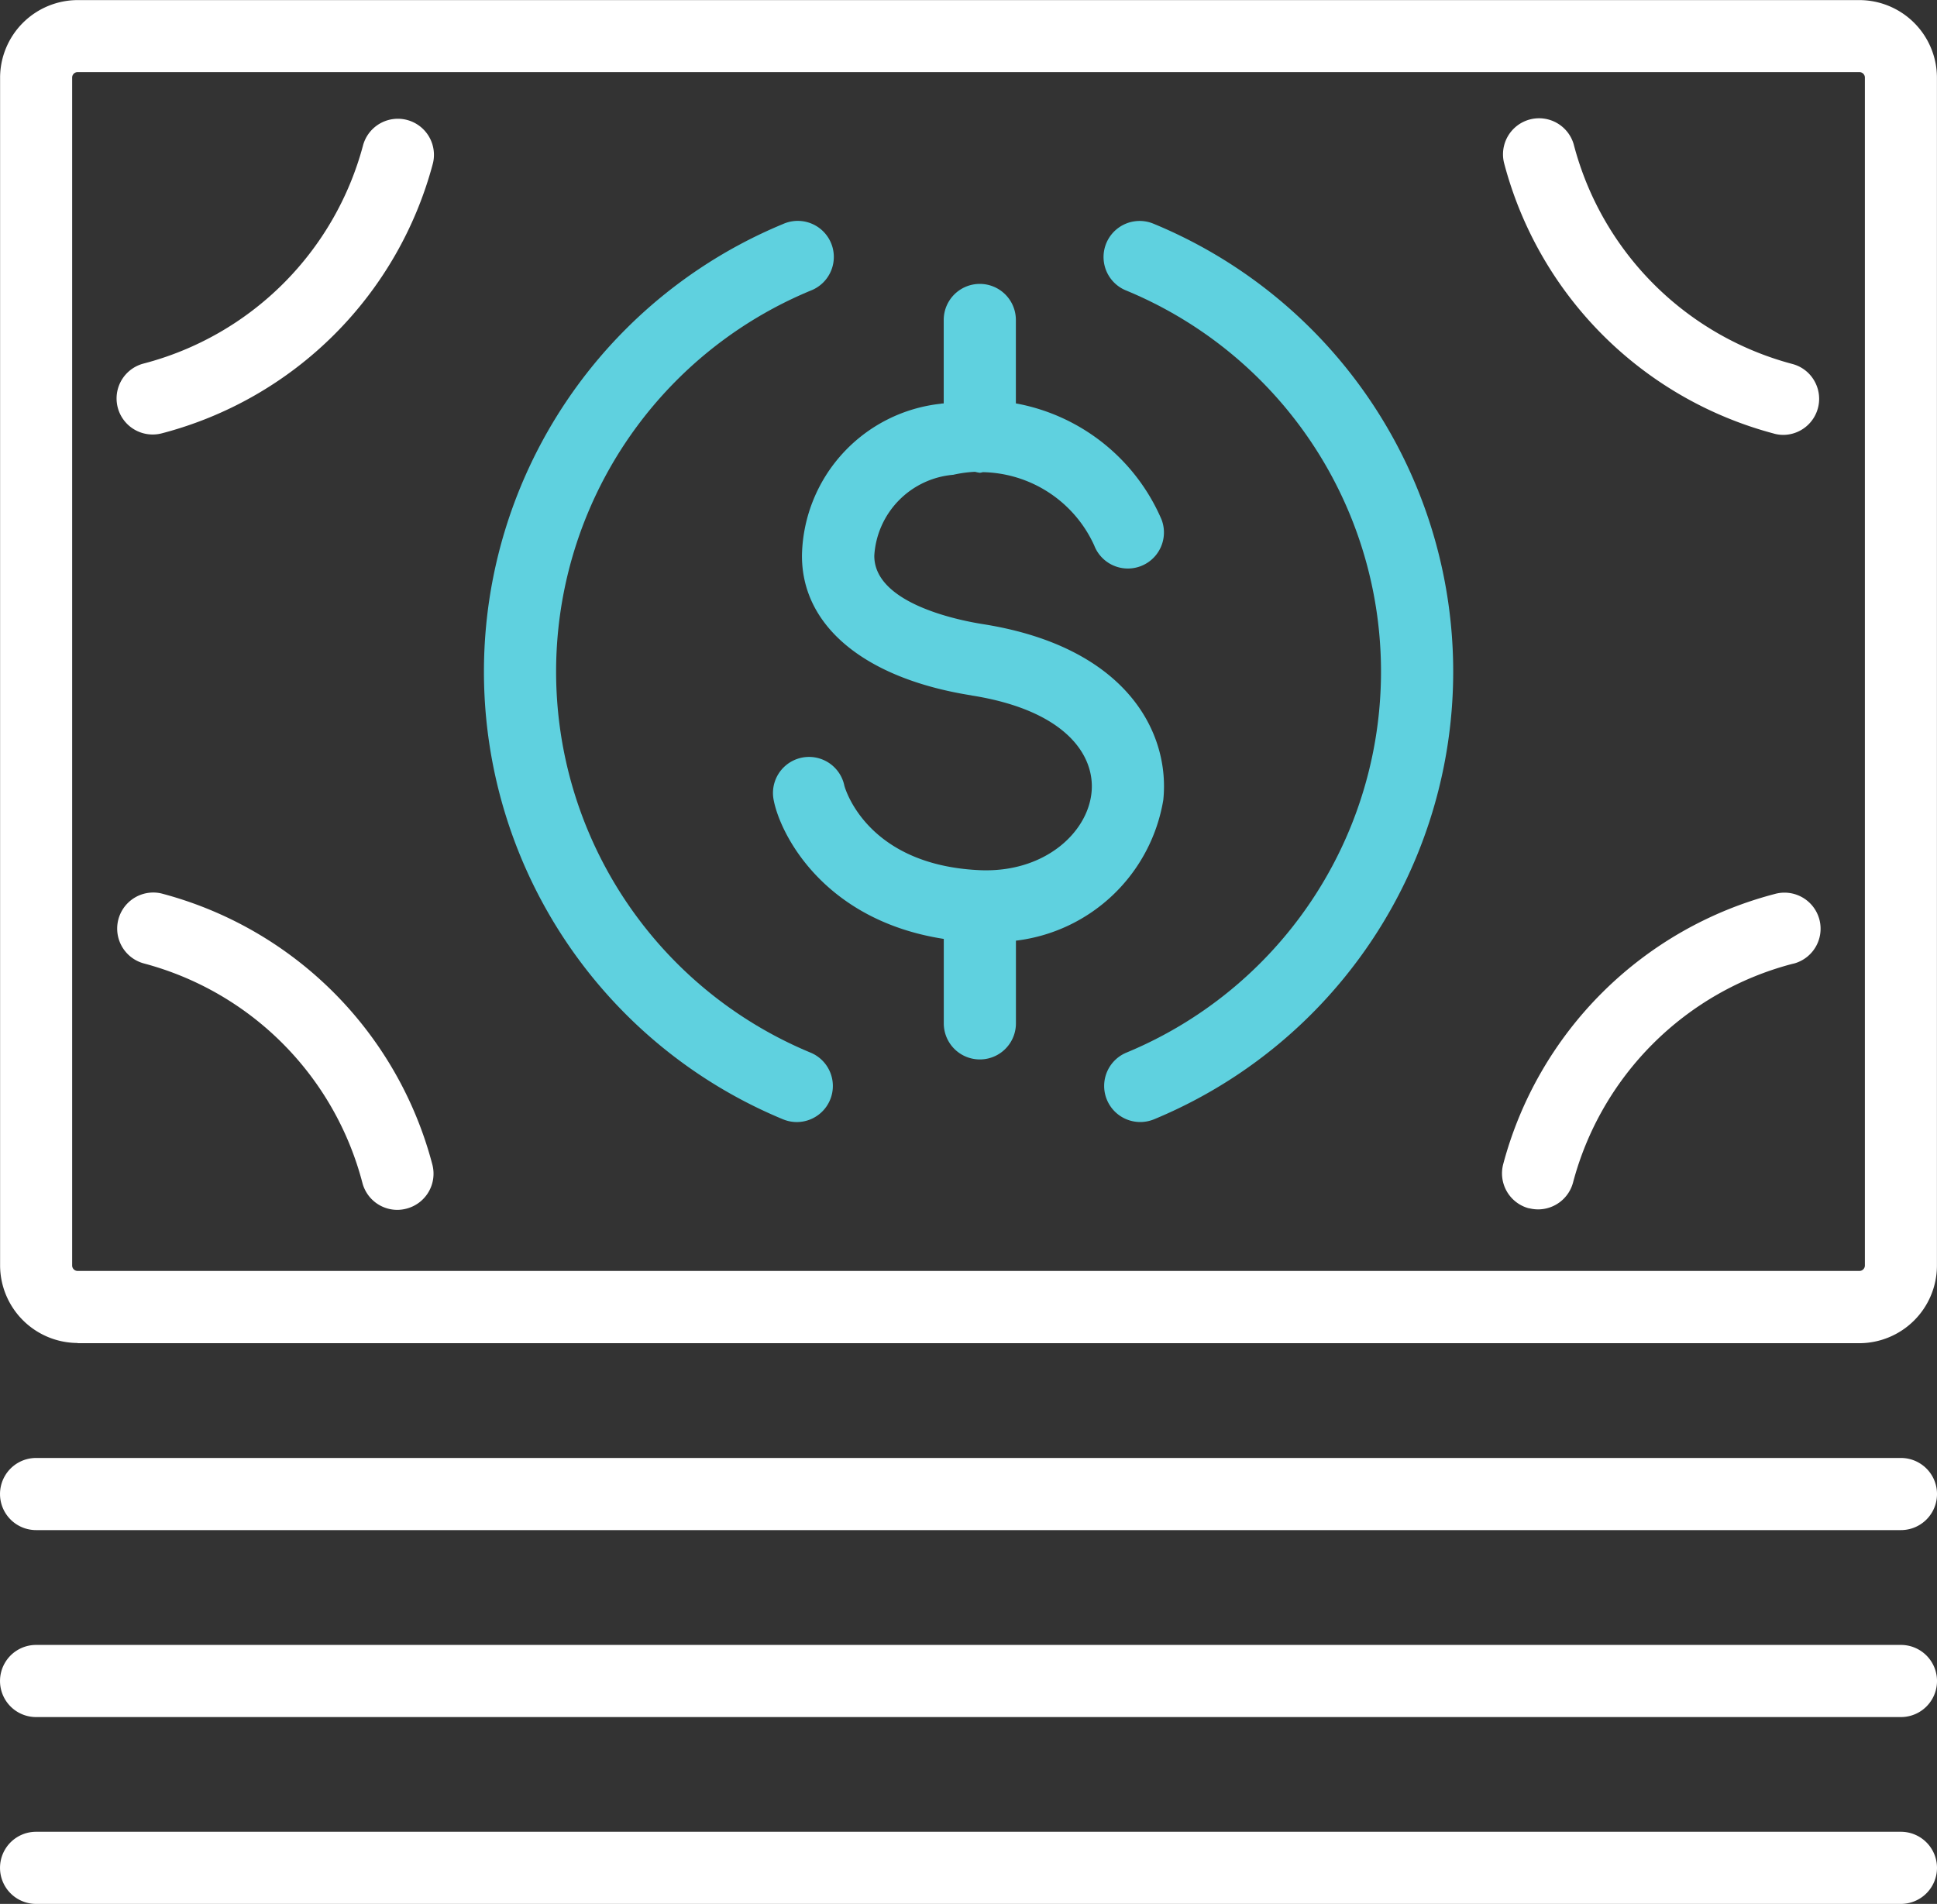 <svg xmlns="http://www.w3.org/2000/svg" width="64.995" height="63.899" viewBox="0 0 64.995 63.899">
    <rect x="0" y="0" width="64.995" height="63.899" fill="#333333" stroke="none"/>
    <g data-name="Grupo 5858">
        <path data-name="Trazado 10313" d="M8.02 17.339a1.221 1.221 0 0 0 .3-.039 12.742 12.742 0 0 0 9.1-9.071 1.211 1.211 0 0 0-2.342-.614 10.317 10.317 0 0 1-7.366 7.342 1.21 1.21 0 0 0 .3 2.382" transform="translate(-2.891 -2.756)" style="fill:#fff"/>
        <path data-name="Trazado 10314" d="M63.951 17.311a1.186 1.186 0 0 0 .309.041 1.21 1.21 0 0 0 1.04-1.812 1.2 1.2 0 0 0-.734-.567A10.317 10.317 0 0 1 57.225 7.6a1.21 1.21 0 0 0-2.341.61 12.736 12.736 0 0 0 9.067 9.1" transform="translate(-4.42 -2.756)" style="fill:#fff"/>
        <path data-name="Trazado 10315" d="M66.549 53.165H3.975a1.21 1.21 0 0 0 0 2.421h62.574a1.21 1.21 0 0 0 0-2.421" transform="translate(-2.764 -4.232)" style="fill:#fff"/>
        <path data-name="Trazado 10316" d="M66.549 59.646H3.975a1.21 1.21 0 1 0 0 2.421h62.574a1.21 1.21 0 1 0 0-2.421" transform="translate(-2.764 -4.438)" style="fill:#fff"/>
        <path data-name="Trazado 10317" d="M67.759 67.333a1.212 1.212 0 0 0-1.21-1.21H3.975a1.21 1.21 0 1 0 0 2.421h62.574a1.212 1.212 0 0 0 1.21-1.21" transform="translate(-2.764 -4.644)" style="fill:#fff"/>
        <path data-name="Trazado 10318" d="M5.367 47.707h59.79a2.609 2.609 0 0 0 2.6-2.6V5.229a2.608 2.608 0 0 0-2.6-2.6H5.367a2.61 2.61 0 0 0-2.6 2.6V45.1a2.611 2.611 0 0 0 2.6 2.6M5.185 5.229a.182.182 0 0 1 .182-.182h59.79a.182.182 0 0 1 .182.182V45.1a.183.183 0 0 1-.182.182H5.368a.183.183 0 0 1-.183-.182z" transform="translate(-2.764 -2.626)" style="fill:#fff"/>
        <path data-name="Trazado 10319" d="M55.722 44.16a1.264 1.264 0 0 0 .307.039 1.214 1.214 0 0 0 1.171-.9 10.312 10.312 0 0 1 7.349-7.337c.03-.006.061-.014.095-.023a1.211 1.211 0 0 0 .812-1.507 1.212 1.212 0 0 0-1.5-.815 12.758 12.758 0 0 0-9.1 9.069 1.213 1.213 0 0 0 .866 1.478" transform="translate(-4.418 -3.609)" style="fill:#fff"/>
        <path data-name="Trazado 10320" d="M8.3 33.593a1.211 1.211 0 0 0-.591 2.348 10.314 10.314 0 0 1 7.342 7.366 1.211 1.211 0 0 0 1.171.907 1.221 1.221 0 0 0 .3-.039A1.211 1.211 0 0 0 17.4 42.7a12.754 12.754 0 0 0-9.1-9.107" transform="translate(-2.891 -3.608)" style="fill:#fff"/>
        <path data-name="Trazado 10628" d="M41.774 12.622a13.842 13.842 0 0 1 0 25.576 1.211 1.211 0 0 0 .464 2.329 1.232 1.232 0 0 0 .463-.091 16.264 16.264 0 0 0 .006-30.049l-.065-.026a1.211 1.211 0 0 0-.868 2.261" transform="translate(-3.979 -2.869)" style="fill:#5fd1df"/>
        <path data-name="Trazado 10629" d="M29.57 40.435a1.2 1.2 0 0 0 .464.093A1.211 1.211 0 0 0 30.5 38.2a13.844 13.844 0 0 1 0-25.578l.058-.024a1.21 1.21 0 0 0-.985-2.211 16.264 16.264 0 0 0 0 30.05" transform="translate(-3.297 -2.869)" style="fill:#5fd1df"/>
        <path data-name="Trazado 10630" d="M36.211 26.28c3.167.5 4.158 2.013 4.028 3.263-.141 1.368-1.61 2.707-3.779 2.6-3.8-.184-4.5-2.789-4.513-2.83a1.21 1.21 0 0 0-2.372.481c.221 1.15 1.678 4.033 5.707 4.657v2.835a1.21 1.21 0 0 0 2.421 0V34.51a5.7 5.7 0 0 0 4.945-4.724c.232-2.243-1.214-5.136-6.056-5.9-.859-.136-3.661-.707-3.641-2.307a2.9 2.9 0 0 1 2.649-2.705 4.133 4.133 0 0 1 .732-.1 1.182 1.182 0 0 0 .163.033.953.953 0 0 0 .1-.021 4.193 4.193 0 0 1 3.733 2.455 1.21 1.21 0 0 0 2.262-.863 6.616 6.616 0 0 0-4.889-3.9v-2.8a1.21 1.21 0 0 0-2.421 0v2.8c-.032.006-.064 0-.1.012a5.22 5.22 0 0 0-4.656 5.061c-.029 2.392 2.1 4.158 5.682 4.726" transform="translate(-3.614 -2.939)" style="fill:#5fd1df"/>
    </g>
</svg>
